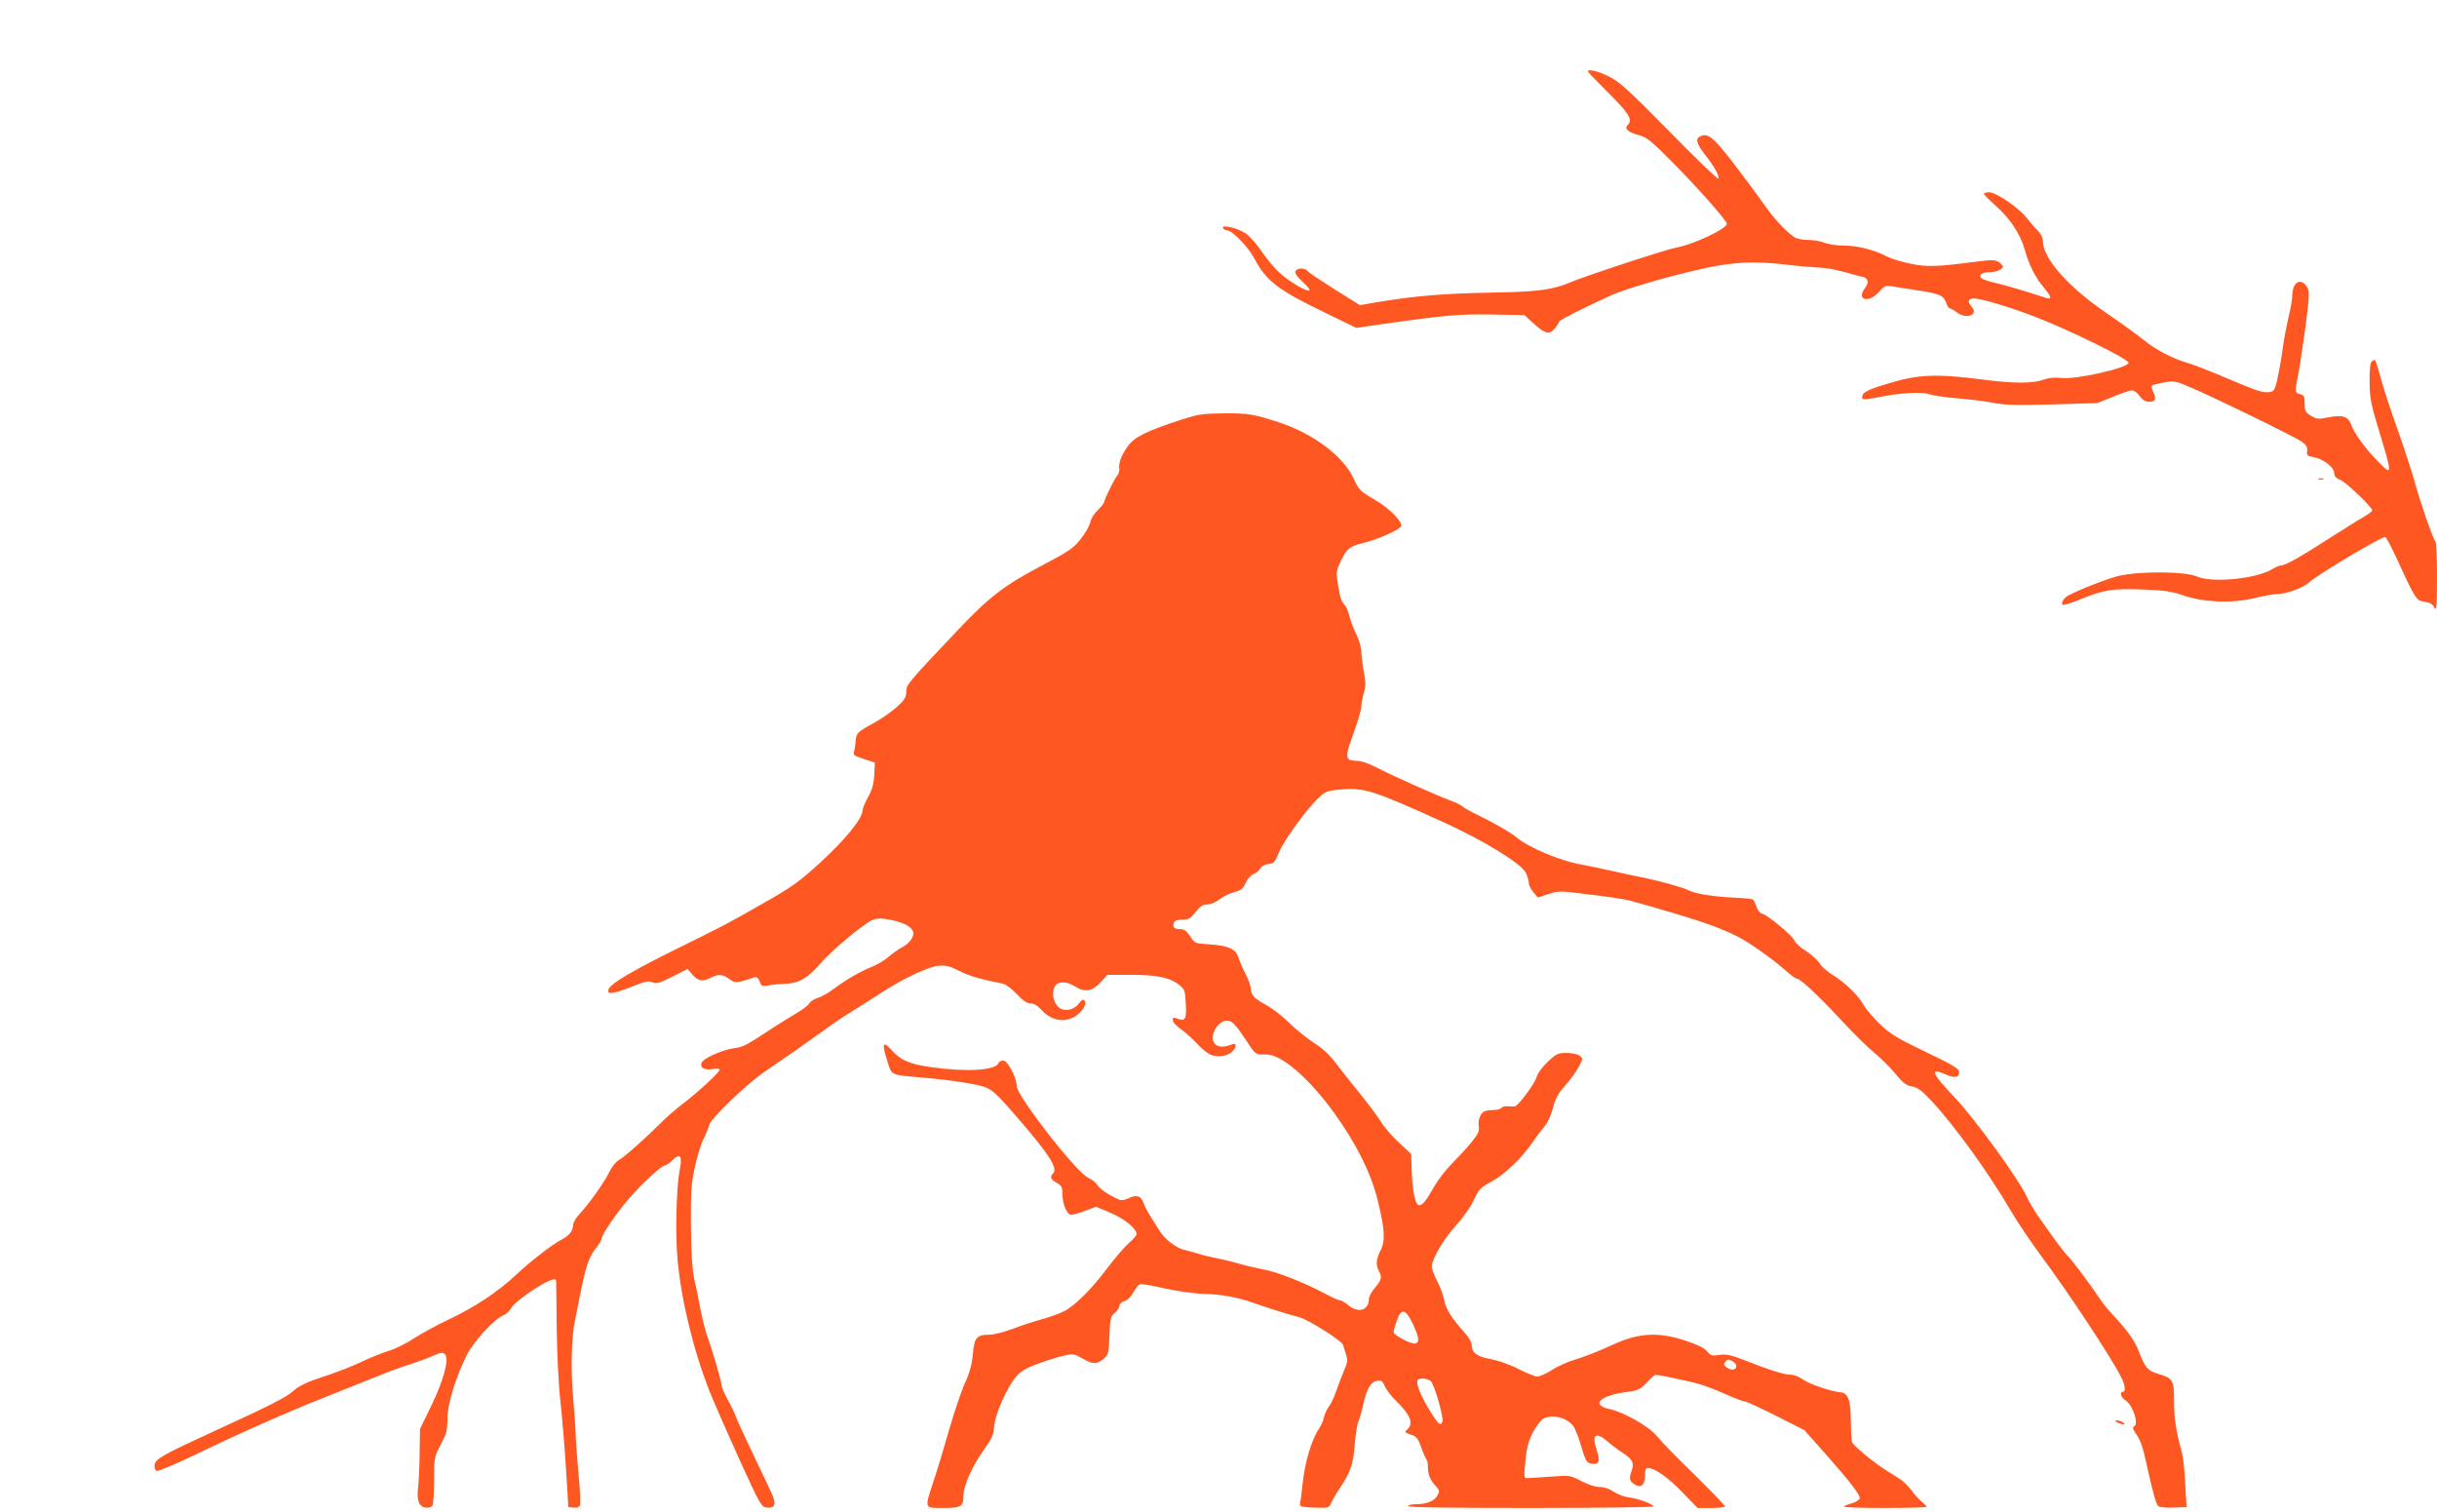 <?xml version="1.0" standalone="no"?>
<!DOCTYPE svg PUBLIC "-//W3C//DTD SVG 20010904//EN"
 "http://www.w3.org/TR/2001/REC-SVG-20010904/DTD/svg10.dtd">
<svg version="1.0" xmlns="http://www.w3.org/2000/svg"
 width="1280pt" height="794pt" viewBox="0 0 1280 794"
 preserveAspectRatio="xMidYMid meet">
<g transform="translate(0,794) scale(0.1,-0.1)"
fill="#ff5722" stroke="none">
<path d="M8340 7565 c0 -3 50 -55 110 -115 110 -110 127 -139 98 -168 -18 -18
6 -38 60 -52 41 -10 63 -28 172 -138 134 -134 290 -311 290 -327 0 -27 -178
-110 -268 -126 -51 -9 -475 -148 -557 -183 -88 -37 -167 -48 -375 -52 -295 -5
-434 -17 -661 -55 l-66 -12 -131 82 c-71 45 -136 88 -142 96 -16 20 -59 19
-66 0 -4 -10 9 -29 37 -54 24 -22 41 -42 37 -46 -10 -10 -96 39 -151 87 -27
22 -70 74 -98 114 -27 41 -67 86 -89 100 -41 27 -129 47 -116 26 4 -7 14 -12
22 -12 25 0 109 -86 139 -142 67 -125 122 -168 374 -290 l165 -80 145 21 c324
46 397 52 568 49 l170 -3 45 -41 c63 -58 86 -64 115 -28 13 16 23 32 23 36 0
7 136 75 270 136 82 38 350 114 516 148 143 29 245 32 399 15 55 -7 127 -13
160 -15 63 -3 101 -10 175 -31 25 -8 57 -16 73 -19 30 -7 35 -30 12 -60 -47
-62 20 -80 73 -20 30 33 36 36 70 30 20 -3 81 -13 135 -21 116 -18 135 -26
149 -66 5 -16 14 -29 20 -29 5 0 21 -9 35 -20 50 -39 118 -15 79 29 -21 23
-20 39 2 43 28 7 186 -40 337 -98 180 -70 485 -220 485 -239 0 -27 -277 -90
-355 -80 -34 4 -64 1 -94 -10 -54 -19 -155 -19 -297 -1 -258 34 -353 31 -509
-16 -97 -28 -135 -45 -142 -63 -9 -26 2 -27 79 -12 113 24 238 31 273 16 17
-6 77 -15 135 -20 58 -4 143 -14 190 -23 70 -14 125 -15 320 -10 l235 7 83 33
c45 19 90 34 100 34 10 0 28 -13 40 -30 16 -22 31 -30 52 -30 33 0 37 13 18
55 -6 14 -9 27 -6 30 2 3 31 10 62 16 56 10 62 9 145 -27 130 -55 546 -259
581 -284 24 -17 30 -29 28 -48 -3 -24 1 -27 34 -33 49 -8 108 -53 108 -83 0
-17 9 -27 33 -37 31 -13 167 -143 167 -160 0 -4 -21 -20 -47 -35 -27 -15 -109
-67 -183 -114 -149 -96 -227 -140 -250 -140 -8 0 -29 -9 -47 -20 -83 -50 -313
-73 -393 -38 -64 28 -309 29 -417 2 -56 -14 -206 -72 -262 -103 -20 -10 -37
-39 -28 -47 4 -4 43 7 88 26 128 53 176 60 334 54 115 -5 154 -10 215 -32 107
-36 253 -42 373 -13 49 12 101 21 116 21 48 0 135 31 166 59 46 42 379 241
403 241 4 0 29 -46 55 -102 104 -227 108 -232 150 -238 28 -4 43 -12 53 -30
12 -22 13 -3 14 156 0 99 -4 184 -8 190 -14 15 -78 200 -108 309 -15 55 -56
180 -91 279 -35 98 -75 219 -88 268 -13 50 -27 93 -30 96 -3 3 -11 0 -18 -7
-8 -8 -12 -44 -11 -109 1 -86 7 -116 53 -266 68 -225 68 -230 -15 -143 -63 64
-121 145 -135 187 -15 43 -47 53 -119 38 -52 -10 -60 -10 -91 8 -30 18 -34 25
-34 64 0 39 -3 45 -25 50 -28 7 -28 8 -5 125 7 39 23 148 36 242 20 161 20
174 5 198 -32 49 -76 22 -76 -47 0 -18 -9 -70 -20 -114 -10 -45 -24 -115 -29
-155 -12 -91 -31 -187 -42 -216 -7 -18 -17 -23 -42 -23 -34 0 -64 11 -262 95
-60 25 -130 52 -155 59 -82 24 -162 66 -229 119 -36 29 -124 93 -196 142 -203
138 -335 288 -335 379 0 17 -10 38 -27 55 -16 15 -43 47 -61 70 -43 53 -158
131 -194 131 -16 0 -28 -3 -28 -8 0 -4 28 -32 61 -62 76 -66 130 -148 154
-232 22 -80 54 -143 99 -197 42 -50 45 -65 14 -56 -13 4 -63 20 -113 36 -49
15 -119 35 -154 43 -35 8 -68 19 -74 25 -16 16 2 31 39 31 38 0 74 15 74 30 0
5 -10 16 -22 24 -20 12 -37 12 -123 1 -200 -26 -256 -28 -340 -10 -44 9 -98
25 -120 36 -68 36 -157 59 -228 59 -37 0 -84 7 -104 15 -19 8 -59 15 -87 15
-28 0 -60 6 -71 14 -49 34 -108 98 -166 181 -35 50 -108 147 -162 218 -97 124
-125 148 -162 133 -32 -12 -27 -37 17 -94 52 -65 82 -121 73 -130 -4 -4 -120
108 -258 249 -217 220 -261 260 -316 287 -57 29 -111 41 -111 27z"/>
<path d="M6205 5736 c-184 -60 -249 -92 -283 -142 -33 -46 -48 -87 -43 -117 1
-10 -3 -25 -10 -33 -16 -20 -69 -126 -69 -140 0 -5 -15 -25 -34 -43 -19 -18
-37 -47 -40 -65 -3 -17 -25 -56 -49 -86 -38 -49 -61 -64 -193 -134 -211 -111
-284 -167 -454 -346 -266 -281 -270 -286 -270 -323 0 -28 -9 -43 -47 -78 -27
-25 -83 -64 -125 -87 -85 -46 -92 -54 -94 -97 -1 -16 -5 -39 -8 -51 -7 -19 -1
-23 51 -40 l58 -19 -3 -65 c-3 -49 -11 -78 -33 -117 -16 -29 -29 -61 -29 -71
0 -40 -89 -150 -216 -267 -117 -107 -150 -131 -305 -219 -191 -109 -198 -113
-476 -250 -209 -104 -318 -168 -334 -197 -18 -34 15 -32 112 6 76 31 96 35
116 26 20 -9 36 -5 104 29 l80 41 27 -31 c29 -33 53 -37 96 -15 39 21 62 19
97 -7 31 -23 37 -22 131 9 13 4 21 -3 28 -22 9 -24 14 -26 43 -21 17 4 59 8
92 9 72 3 120 31 186 109 51 60 217 200 265 223 29 13 43 14 96 5 71 -13 115
-36 124 -63 8 -24 -19 -63 -59 -83 -17 -9 -50 -32 -71 -50 -21 -19 -60 -41
-85 -51 -58 -22 -141 -71 -204 -118 -26 -20 -63 -41 -82 -46 -19 -6 -39 -19
-45 -29 -6 -11 -32 -31 -58 -46 -26 -15 -85 -52 -132 -82 -145 -95 -154 -100
-203 -107 -55 -7 -147 -46 -166 -69 -23 -27 4 -49 51 -41 22 4 38 3 38 -3 0
-13 -112 -117 -191 -177 -35 -27 -82 -67 -104 -89 -89 -89 -204 -192 -232
-207 -18 -10 -39 -36 -53 -65 -26 -54 -106 -167 -157 -221 -18 -19 -33 -45
-33 -57 0 -29 -20 -55 -58 -75 -52 -27 -163 -113 -242 -187 -93 -88 -219 -171
-355 -235 -58 -27 -138 -71 -179 -97 -40 -27 -99 -56 -132 -66 -32 -10 -90
-33 -129 -51 -70 -33 -122 -54 -265 -102 -47 -16 -88 -38 -110 -59 -33 -31
-127 -79 -414 -210 -270 -124 -311 -147 -314 -177 -2 -16 2 -29 10 -32 8 -3
86 29 174 71 270 130 500 232 709 315 110 44 234 93 275 110 41 17 113 44 160
59 47 15 107 37 134 49 43 19 51 20 64 7 23 -23 -10 -142 -76 -276 l-56 -115
-2 -133 c-1 -74 -5 -153 -8 -175 -9 -64 5 -101 39 -105 15 -2 32 2 36 10 5 7
9 67 9 134 0 119 1 122 35 187 30 57 35 75 35 135 0 77 44 220 102 336 34 68
144 188 189 207 17 6 36 24 45 40 8 16 53 54 106 89 83 55 127 72 129 53 0 -5
2 -116 3 -248 2 -140 10 -303 20 -390 9 -82 22 -240 29 -350 l12 -200 28 -3
c18 -2 29 2 33 13 4 9 1 80 -7 158 -7 78 -14 171 -15 207 -1 36 -7 128 -14
205 -13 140 -8 318 10 399 5 23 18 91 30 151 28 139 44 184 81 231 16 20 29
42 29 49 0 20 79 136 148 215 67 77 168 170 186 170 5 0 23 12 38 27 41 39 53
22 38 -53 -18 -92 -24 -337 -11 -472 20 -217 85 -481 171 -697 27 -66 98 -228
158 -360 107 -233 111 -240 141 -243 39 -4 48 16 30 61 -7 17 -52 113 -100
212 -47 99 -90 191 -94 205 -4 14 -23 52 -41 86 -19 33 -34 69 -34 78 0 20
-54 204 -76 260 -8 22 -24 85 -35 140 -10 56 -26 130 -34 166 -9 44 -15 132
-16 270 -1 176 1 220 20 308 12 57 33 124 46 150 13 26 27 59 30 74 5 29 192
210 278 270 26 18 102 71 170 117 67 47 143 101 169 120 26 20 84 59 128 86
44 28 116 73 159 101 117 76 246 136 300 142 39 3 59 -2 109 -27 53 -27 104
-42 232 -68 14 -3 46 -28 71 -54 32 -35 53 -49 72 -49 18 0 37 -12 58 -35 58
-64 140 -70 198 -16 17 16 31 38 31 50 0 26 -15 27 -33 1 -21 -30 -64 -43 -95
-28 -34 16 -51 75 -34 113 15 32 63 34 107 5 50 -33 92 -27 135 20 l37 40 125
0 c137 0 204 -14 253 -54 27 -21 30 -30 33 -96 5 -81 -2 -95 -41 -81 -20 8
-27 7 -27 -2 0 -17 10 -28 54 -61 22 -16 55 -47 74 -68 20 -22 49 -46 65 -55
35 -18 91 -12 118 13 24 21 25 49 3 40 -39 -15 -64 -17 -83 -6 -49 26 -5 129
55 130 24 0 45 -22 100 -105 48 -74 49 -75 101 -73 82 3 227 -122 364 -312
114 -159 190 -312 224 -450 39 -156 42 -217 16 -268 -24 -47 -26 -77 -7 -111
16 -30 12 -45 -26 -89 -15 -18 -28 -42 -28 -53 0 -61 -55 -78 -108 -34 -17 14
-35 25 -42 25 -7 0 -38 13 -69 30 -125 66 -259 119 -340 134 -46 9 -104 23
-130 31 -25 8 -73 19 -106 26 -33 6 -78 17 -100 24 -22 7 -54 16 -72 20 -44 9
-106 56 -134 103 -13 21 -35 56 -49 78 -14 21 -29 52 -35 69 -12 35 -38 42
-79 21 -16 -8 -36 -11 -45 -8 -53 23 -103 56 -117 78 -9 14 -31 31 -48 38 -60
25 -376 431 -376 482 0 44 -47 134 -71 134 -11 0 -22 -6 -25 -14 -15 -38 -168
-47 -351 -21 -117 16 -163 37 -212 92 -44 49 -50 32 -21 -58 26 -80 11 -73
190 -89 149 -13 284 -34 325 -50 38 -14 68 -43 169 -160 167 -193 214 -266
187 -293 -18 -18 -13 -31 19 -49 26 -15 30 -23 30 -58 0 -53 24 -110 46 -110
9 0 43 9 74 21 l57 21 76 -32 c72 -30 137 -83 137 -112 0 -6 -18 -27 -41 -47
-23 -20 -72 -77 -109 -126 -86 -116 -179 -208 -236 -234 -24 -12 -76 -30 -116
-41 -40 -11 -108 -33 -151 -50 -43 -16 -97 -30 -121 -30 -66 0 -79 -16 -86
-101 -5 -54 -16 -96 -42 -154 -20 -44 -57 -154 -83 -245 -26 -91 -62 -211 -81
-267 -49 -148 -51 -143 49 -143 95 0 107 7 107 62 0 56 48 162 114 253 36 50
44 69 48 115 5 65 68 206 117 262 24 27 53 44 118 68 48 17 109 36 135 41 44
10 52 8 92 -15 55 -32 77 -33 112 -3 26 22 28 30 31 123 4 90 6 101 29 119 13
12 24 28 24 38 0 9 11 19 25 23 15 4 34 22 47 45 11 21 28 41 36 44 8 3 66 -7
130 -22 65 -14 153 -27 197 -28 97 -2 188 -18 275 -50 70 -25 170 -56 237 -74
45 -12 222 -124 227 -144 2 -6 9 -29 15 -49 11 -33 9 -44 -9 -85 -12 -27 -30
-75 -41 -107 -11 -33 -29 -70 -39 -83 -10 -13 -22 -38 -26 -56 -3 -18 -15 -44
-25 -59 -39 -55 -77 -181 -88 -298 -5 -47 -11 -92 -13 -100 -2 -12 12 -16 75
-18 76 -3 77 -2 89 25 7 15 29 54 51 86 51 77 66 123 73 226 4 47 12 100 19
116 7 17 18 55 24 85 19 85 41 124 74 128 23 3 30 -2 41 -30 8 -18 35 -53 61
-78 72 -70 90 -114 59 -145 -19 -18 -19 -17 21 -31 24 -8 34 -20 50 -66 11
-31 24 -60 28 -64 4 -4 7 -23 7 -41 0 -38 12 -67 43 -100 18 -20 19 -26 7 -47
-15 -29 -57 -46 -111 -46 -21 0 -41 -4 -44 -10 -4 -7 213 -10 645 -10 358 0
649 4 646 8 -9 15 -80 41 -128 47 -26 3 -63 17 -83 31 -22 15 -50 24 -73 24
-22 0 -61 13 -96 31 -59 31 -61 31 -155 24 -53 -3 -107 -7 -121 -8 -28 -2 -28
-5 -15 118 7 70 35 135 78 183 35 38 124 26 168 -24 9 -11 27 -53 39 -94 30
-99 33 -104 64 -108 36 -4 41 16 21 77 -26 79 -1 94 62 37 21 -18 57 -45 80
-59 47 -30 58 -53 43 -91 -15 -41 -12 -54 15 -72 34 -22 55 -4 55 47 0 28 4
39 15 39 36 0 104 -48 180 -126 l81 -84 72 0 c40 0 72 4 72 9 0 5 -73 80 -162
168 -90 87 -178 178 -196 201 -39 49 -173 126 -250 142 -100 22 -46 72 96 90
57 7 67 13 101 49 21 23 42 41 47 41 14 0 152 -29 218 -46 32 -8 98 -33 146
-55 48 -21 94 -39 103 -39 8 0 82 -34 164 -75 l150 -76 97 -109 c138 -155 197
-231 194 -249 -2 -8 -20 -20 -40 -26 -20 -5 -40 -13 -44 -17 -4 -5 92 -8 214
-8 122 0 222 3 222 6 0 3 -12 15 -26 27 -14 11 -39 38 -55 61 -17 22 -45 49
-63 60 -18 12 -47 30 -65 41 -64 39 -179 134 -184 152 -3 10 -5 60 -6 112 -1
112 -14 145 -56 149 -52 5 -163 43 -197 68 -18 13 -46 24 -64 24 -33 0 -112
25 -249 79 -65 25 -88 30 -124 25 -40 -6 -47 -4 -65 19 -15 18 -50 35 -114 56
-141 47 -246 41 -382 -22 -81 -37 -148 -63 -210 -82 -30 -9 -80 -32 -110 -51
-31 -19 -64 -34 -75 -34 -11 0 -56 18 -100 40 -46 24 -107 45 -145 52 -71 12
-100 34 -100 74 0 14 -16 42 -39 67 -65 71 -99 126 -106 170 -4 22 -20 67 -36
98 -16 31 -29 65 -29 75 0 40 60 144 125 215 39 43 79 100 96 136 26 57 34 65
96 99 69 38 161 127 215 208 15 22 41 57 57 76 19 22 37 60 47 100 13 50 27
76 64 118 27 30 59 74 72 99 23 44 23 44 4 59 -11 8 -42 14 -68 14 -44 0 -54
-4 -98 -46 -29 -27 -54 -61 -59 -80 -10 -36 -97 -153 -115 -155 -6 -1 -23 0
-38 1 -14 1 -29 -3 -33 -9 -3 -6 -23 -11 -43 -11 -20 0 -42 -4 -48 -8 -20 -13
-32 -47 -27 -78 4 -26 -3 -40 -39 -84 -23 -29 -69 -78 -100 -109 -31 -31 -73
-85 -94 -121 -43 -76 -62 -100 -80 -100 -20 0 -35 71 -39 176 l-3 93 -66 62
c-37 34 -79 83 -93 108 -15 25 -66 93 -113 151 -47 58 -105 131 -128 162 -28
37 -66 73 -114 103 -39 26 -99 74 -132 108 -34 33 -86 73 -116 89 -62 33 -80
52 -80 85 0 13 -12 47 -27 76 -15 29 -32 68 -38 87 -14 46 -50 63 -150 70 -79
5 -80 5 -104 43 -19 28 -31 37 -52 37 -31 0 -42 11 -33 34 4 11 19 16 44 16
33 0 43 6 70 40 24 31 39 40 62 40 17 0 45 12 65 28 20 15 55 32 77 37 33 8
44 17 59 48 9 21 28 42 42 47 13 5 29 18 34 29 7 12 24 21 43 23 29 3 34 9 55
60 25 63 151 236 212 291 34 31 45 35 117 41 119 10 170 -6 537 -173 216 -98
413 -220 433 -268 8 -18 14 -41 14 -52 0 -11 11 -32 24 -47 l23 -28 54 18 c47
16 65 17 144 7 186 -22 253 -32 301 -45 327 -92 447 -132 551 -185 63 -32 181
-116 254 -180 25 -23 51 -41 57 -41 18 0 115 -91 231 -216 61 -66 139 -143
173 -171 35 -28 86 -79 113 -112 41 -50 57 -62 87 -67 30 -5 51 -21 100 -73
120 -127 306 -384 423 -586 32 -55 102 -158 155 -230 138 -185 369 -534 420
-636 22 -41 26 -79 10 -79 -19 0 -10 -30 14 -45 40 -26 72 -128 44 -137 -8 -3
-6 -13 8 -34 28 -39 39 -72 63 -184 30 -134 45 -188 57 -200 6 -6 41 -10 80
-8 l69 3 -2 30 c-1 17 -5 71 -7 122 -3 51 -10 109 -15 130 -32 118 -42 182
-42 272 0 114 -5 122 -85 146 -54 16 -68 33 -101 120 -20 52 -61 110 -130 183
-23 24 -54 62 -70 85 -56 84 -138 193 -169 227 -18 19 -47 56 -66 82 -18 26
-55 77 -82 115 -27 37 -57 88 -68 112 -38 89 -273 413 -383 529 -118 124 -132
157 -50 121 52 -23 75 -20 75 11 0 17 -31 36 -175 105 -152 73 -185 93 -242
147 -36 35 -73 79 -84 98 -26 50 -97 119 -161 158 -30 19 -63 47 -72 64 -10
16 -42 45 -71 64 -30 18 -56 43 -60 54 -7 23 -142 136 -169 141 -11 2 -24 18
-30 36 -6 17 -14 35 -18 38 -3 4 -44 8 -90 10 -113 5 -208 20 -244 37 -30 16
-156 51 -234 67 -25 4 -97 20 -160 34 -63 14 -143 31 -177 37 -108 19 -273 88
-339 143 -35 28 -104 68 -199 115 -38 18 -77 40 -85 48 -9 7 -34 20 -55 27
-69 25 -297 126 -380 169 -52 27 -93 42 -119 42 -62 1 -64 17 -17 144 22 62
41 124 41 139 0 16 6 48 13 72 11 35 11 55 1 110 -7 36 -13 84 -14 107 0 23
-11 62 -25 90 -14 27 -30 69 -36 94 -6 25 -18 54 -28 65 -18 19 -24 41 -38
134 -5 36 -1 54 23 102 30 60 42 69 124 90 73 18 190 72 190 87 0 30 -66 95
-142 139 -74 43 -81 51 -107 107 -53 118 -210 237 -391 297 -135 44 -163 49
-290 48 -113 -1 -135 -4 -225 -33z m1215 -4748 c33 -70 37 -96 16 -104 -19 -7
-116 43 -116 59 0 8 7 34 16 60 23 68 47 64 84 -15z m1681 -198 c10 -6 19 -17
19 -24 0 -21 -25 -26 -49 -9 -17 12 -20 18 -10 29 14 17 15 17 40 4z m-1587
-103 c19 -14 70 -192 62 -214 -10 -25 -23 -13 -69 63 -46 75 -71 139 -61 156
8 12 48 10 68 -5z"/>
<path d="M12178 5423 c6 -2 18 -2 25 0 6 3 1 5 -13 5 -14 0 -19 -2 -12 -5z"/>
<path d="M11120 470 c8 -5 22 -10 30 -10 13 0 13 1 0 10 -8 5 -22 10 -30 10
-13 0 -13 -1 0 -10z"/>
</g>
</svg>
